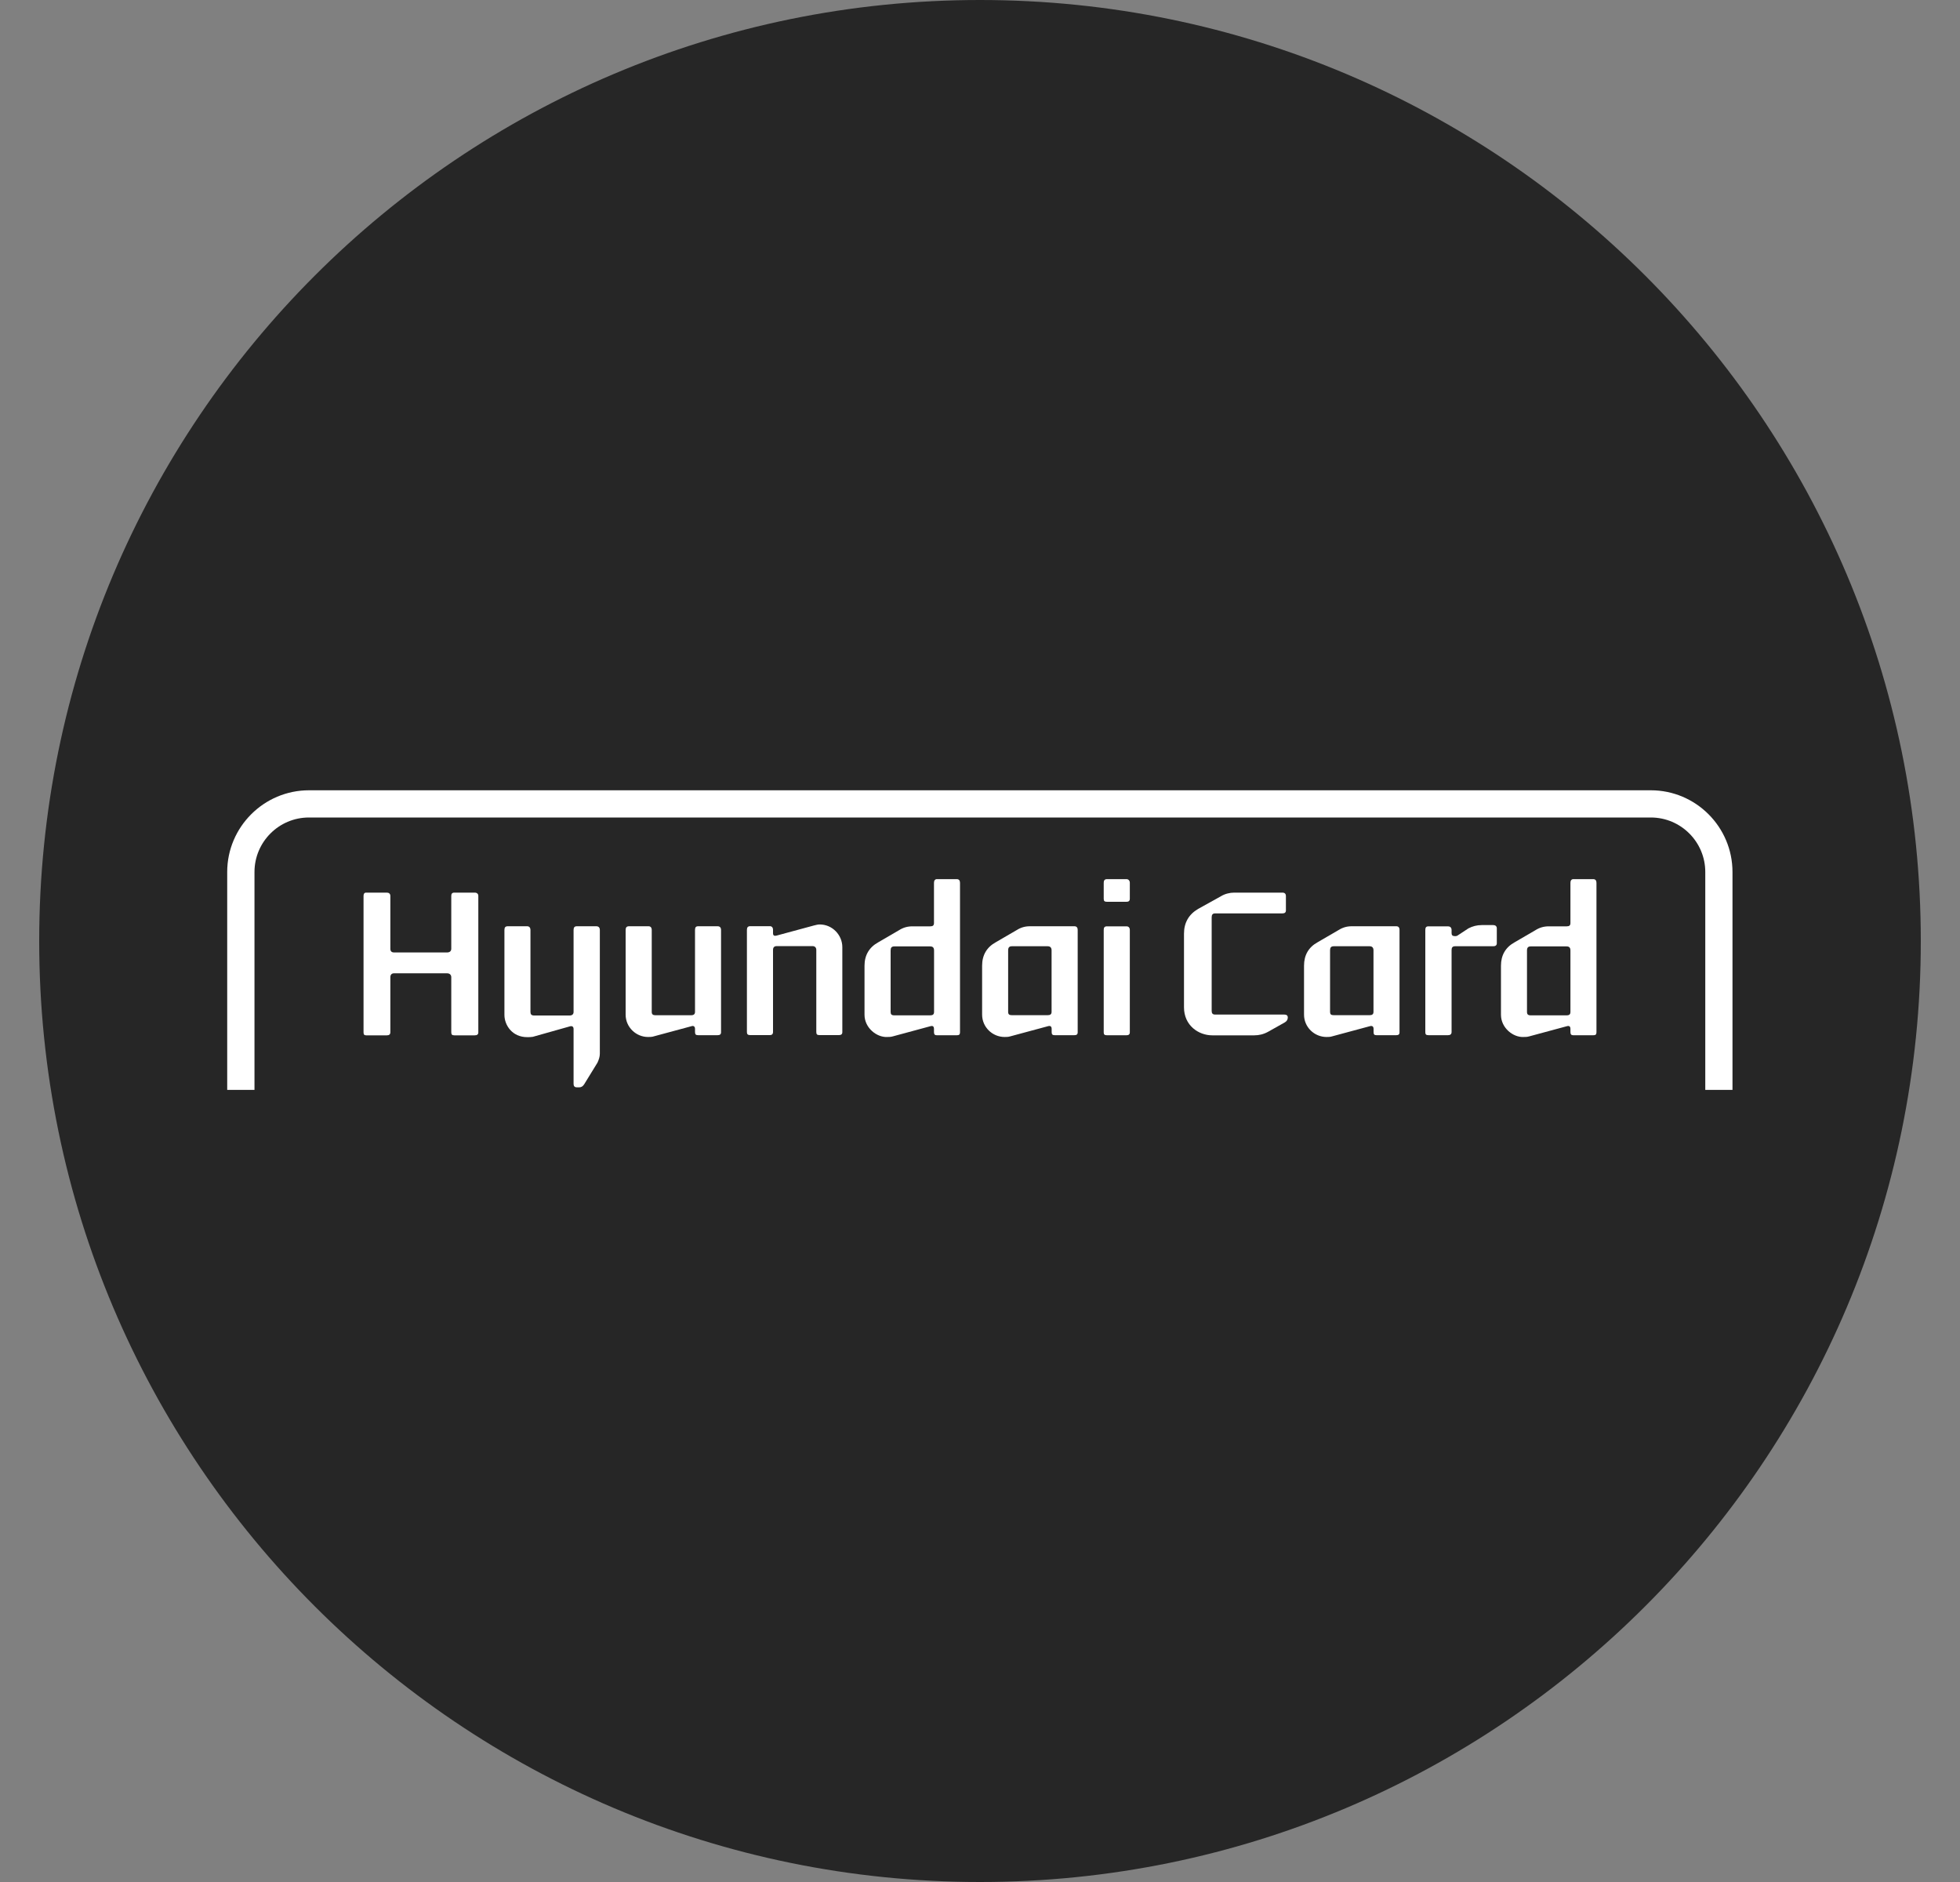 <svg width="25" height="24" viewBox="0 0 25 24" fill="none" xmlns="http://www.w3.org/2000/svg">
<rect x="0" y="0" width="25" height="24" fill="#808080" stroke="none"/>
<path d="M24.5 12.001C24.5 18.625 19.124 24 12.5 24C5.876 24 0.5 18.627 0.5 12.001C0.5 5.375 5.872 0 12.5 0C19.128 0 24.5 5.373 24.5 12.001Z" fill="#262626"/>
<path d="M3.941 10.078C3.367 10.078 2.898 10.546 2.898 11.12V13.899H3.246V11.12C3.246 10.737 3.557 10.425 3.941 10.425H21.056C21.44 10.425 21.751 10.737 21.751 11.12V13.899H22.098V11.12C22.098 10.546 21.631 10.078 21.056 10.078H3.941Z" fill="white"/>
<path d="M6.101 13.166C6.101 13.193 6.083 13.203 6.054 13.203H5.796C5.766 13.203 5.756 13.193 5.756 13.163V12.462C5.756 12.43 5.734 12.412 5.702 12.412H5.026C4.996 12.412 4.979 12.43 4.979 12.462V13.163C4.979 13.193 4.961 13.203 4.934 13.203H4.671C4.647 13.203 4.637 13.193 4.637 13.166V11.425C4.637 11.398 4.647 11.383 4.671 11.383H4.934C4.961 11.383 4.979 11.398 4.979 11.425V12.099C4.979 12.131 4.996 12.146 5.026 12.146H5.702C5.734 12.146 5.756 12.131 5.756 12.099V11.425C5.756 11.398 5.766 11.383 5.796 11.383H6.054C6.083 11.383 6.101 11.398 6.101 11.425V13.166Z" fill="white"/>
<path d="M6.724 13.226C6.533 13.226 6.434 13.073 6.434 12.942V11.86C6.434 11.827 6.446 11.812 6.476 11.812H6.724C6.748 11.812 6.766 11.827 6.766 11.86V12.905C6.766 12.935 6.779 12.95 6.813 12.95H7.266C7.296 12.95 7.316 12.935 7.316 12.905V11.86C7.316 11.827 7.328 11.812 7.358 11.812H7.606C7.633 11.812 7.651 11.827 7.651 11.86V13.437C7.651 13.476 7.638 13.514 7.621 13.551L7.452 13.826C7.437 13.851 7.415 13.866 7.39 13.866H7.358C7.328 13.866 7.316 13.849 7.316 13.822V13.123C7.316 13.093 7.299 13.081 7.271 13.088L6.796 13.222C6.773 13.226 6.746 13.226 6.724 13.226Z" fill="white"/>
<path d="M8.265 13.224C8.114 13.224 7.98 13.1 7.98 12.939V11.86C7.98 11.827 7.993 11.812 8.023 11.812H8.273C8.296 11.812 8.313 11.827 8.313 11.86V12.905C8.313 12.935 8.328 12.947 8.362 12.947H8.816C8.845 12.947 8.865 12.935 8.865 12.905V11.86C8.865 11.827 8.875 11.812 8.905 11.812H9.153C9.18 11.812 9.197 11.827 9.197 11.86V13.164C9.197 13.192 9.18 13.201 9.153 13.201H8.905C8.875 13.201 8.865 13.191 8.865 13.161V13.121C8.865 13.089 8.845 13.077 8.818 13.087L8.343 13.215C8.318 13.224 8.29 13.224 8.265 13.224Z" fill="white"/>
<path d="M10.744 12.078V13.163C10.744 13.19 10.727 13.2 10.7 13.2H10.452C10.422 13.2 10.412 13.19 10.412 13.16V12.114C10.412 12.082 10.392 12.065 10.363 12.065H9.909C9.875 12.065 9.86 12.082 9.86 12.114V13.16C9.86 13.19 9.843 13.2 9.82 13.2H9.57C9.54 13.2 9.527 13.19 9.527 13.163V11.858C9.527 11.826 9.54 11.811 9.57 11.811H9.82C9.843 11.811 9.86 11.826 9.86 11.858V11.9C9.86 11.928 9.872 11.94 9.909 11.93L10.382 11.802C10.406 11.797 10.429 11.789 10.453 11.789C10.618 11.788 10.744 11.925 10.744 12.078Z" fill="white"/>
<path d="M11.027 12.94V12.316C11.027 12.182 11.085 12.081 11.203 12.016L11.466 11.863C11.521 11.828 11.575 11.813 11.639 11.813H11.866C11.899 11.813 11.913 11.801 11.913 11.771V11.258C11.913 11.23 11.926 11.211 11.95 11.211H12.203C12.233 11.211 12.245 11.23 12.245 11.258V13.165C12.245 13.193 12.233 13.202 12.203 13.202H11.95C11.925 13.202 11.913 13.192 11.913 13.162V13.122C11.913 13.09 11.899 13.077 11.866 13.087L11.389 13.216C11.361 13.224 11.339 13.224 11.314 13.224C11.186 13.23 11.027 13.111 11.027 12.94ZM11.914 12.905V12.121C11.914 12.086 11.899 12.069 11.865 12.069H11.407C11.372 12.069 11.36 12.086 11.36 12.121V12.905C11.36 12.935 11.372 12.948 11.407 12.948H11.865C11.899 12.948 11.914 12.935 11.914 12.905Z" fill="white"/>
<path d="M12.814 13.224C12.658 13.224 12.527 13.098 12.527 12.939V12.315C12.527 12.181 12.585 12.08 12.701 12.016L12.966 11.862C13.021 11.827 13.075 11.812 13.137 11.812H13.704C13.731 11.812 13.746 11.827 13.746 11.86V13.164C13.746 13.192 13.731 13.201 13.704 13.201H13.451C13.424 13.201 13.414 13.191 13.414 13.161V13.121C13.414 13.089 13.397 13.077 13.365 13.087L12.89 13.215C12.861 13.224 12.839 13.224 12.814 13.224ZM13.413 12.904V12.119C13.413 12.085 13.396 12.067 13.364 12.067H12.906C12.872 12.067 12.859 12.085 12.859 12.119V12.904C12.859 12.934 12.872 12.946 12.906 12.946H13.364C13.396 12.946 13.413 12.934 13.413 12.904Z" fill="white"/>
<path d="M14.411 11.461C14.411 11.491 14.393 11.5 14.368 11.5H14.12C14.088 11.5 14.078 11.49 14.078 11.461V11.258C14.078 11.23 14.088 11.211 14.12 11.211H14.368C14.393 11.211 14.411 11.23 14.411 11.258V11.461ZM14.411 13.165C14.411 13.193 14.393 13.202 14.368 13.202H14.12C14.088 13.202 14.078 13.192 14.078 13.165V11.86C14.078 11.828 14.088 11.813 14.12 11.813H14.368C14.393 11.813 14.411 11.828 14.411 11.86V13.165Z" fill="white"/>
<path d="M15.102 12.846V11.907C15.102 11.769 15.161 11.662 15.282 11.591L15.572 11.43C15.624 11.398 15.686 11.383 15.743 11.383H16.357C16.387 11.383 16.402 11.398 16.402 11.428V11.609C16.402 11.636 16.387 11.648 16.357 11.648H15.498C15.468 11.648 15.455 11.665 15.455 11.697V12.891C15.455 12.923 15.468 12.938 15.498 12.938H16.381C16.409 12.938 16.426 12.95 16.426 12.975C16.426 13.002 16.413 13.024 16.386 13.039L16.174 13.158C16.116 13.19 16.057 13.203 15.998 13.203H15.463C15.287 13.203 15.102 13.077 15.102 12.846Z" fill="white"/>
<path d="M16.92 13.224C16.764 13.224 16.633 13.098 16.633 12.939V12.315C16.633 12.181 16.69 12.08 16.806 12.016L17.071 11.862C17.126 11.827 17.18 11.812 17.242 11.812H17.809C17.837 11.812 17.851 11.827 17.851 11.86V13.164C17.851 13.192 17.837 13.201 17.809 13.201H17.556C17.529 13.201 17.52 13.191 17.52 13.161V13.121C17.52 13.089 17.502 13.077 17.47 13.087L16.995 13.215C16.967 13.224 16.944 13.224 16.92 13.224ZM17.519 12.904V12.119C17.519 12.085 17.502 12.067 17.47 12.067H17.012C16.977 12.067 16.965 12.085 16.965 12.119V12.904C16.965 12.934 16.977 12.946 17.012 12.946H17.47C17.502 12.946 17.519 12.934 17.519 12.904Z" fill="white"/>
<path d="M19.092 12.03C19.092 12.055 19.074 12.067 19.047 12.067H18.559C18.527 12.067 18.515 12.084 18.515 12.116V13.161C18.515 13.191 18.495 13.201 18.47 13.201H18.22C18.19 13.201 18.18 13.191 18.18 13.164V11.86C18.18 11.828 18.19 11.813 18.22 11.813H18.47C18.495 11.813 18.515 11.828 18.515 11.86V11.899C18.515 11.926 18.527 11.938 18.559 11.938C18.567 11.938 18.576 11.938 18.587 11.933L18.73 11.839C18.782 11.812 18.837 11.797 18.901 11.797H19.047C19.074 11.797 19.092 11.812 19.092 11.839V12.03Z" fill="white"/>
<path d="M19.145 12.94V12.316C19.145 12.182 19.202 12.081 19.32 12.016L19.583 11.863C19.638 11.828 19.692 11.813 19.756 11.813H19.984C20.017 11.813 20.031 11.801 20.031 11.771V11.258C20.031 11.23 20.044 11.211 20.068 11.211H20.321C20.351 11.211 20.363 11.23 20.363 11.258V13.165C20.363 13.193 20.351 13.202 20.321 13.202H20.068C20.044 13.202 20.031 13.192 20.031 13.162V13.122C20.031 13.09 20.017 13.077 19.984 13.087L19.506 13.216C19.479 13.224 19.457 13.224 19.431 13.224C19.303 13.23 19.145 13.111 19.145 12.94ZM20.031 12.905V12.121C20.031 12.086 20.017 12.069 19.982 12.069H19.524C19.49 12.069 19.477 12.086 19.477 12.121V12.905C19.477 12.935 19.49 12.948 19.524 12.948H19.982C20.017 12.948 20.031 12.935 20.031 12.905Z" fill="white"/>
</svg>
